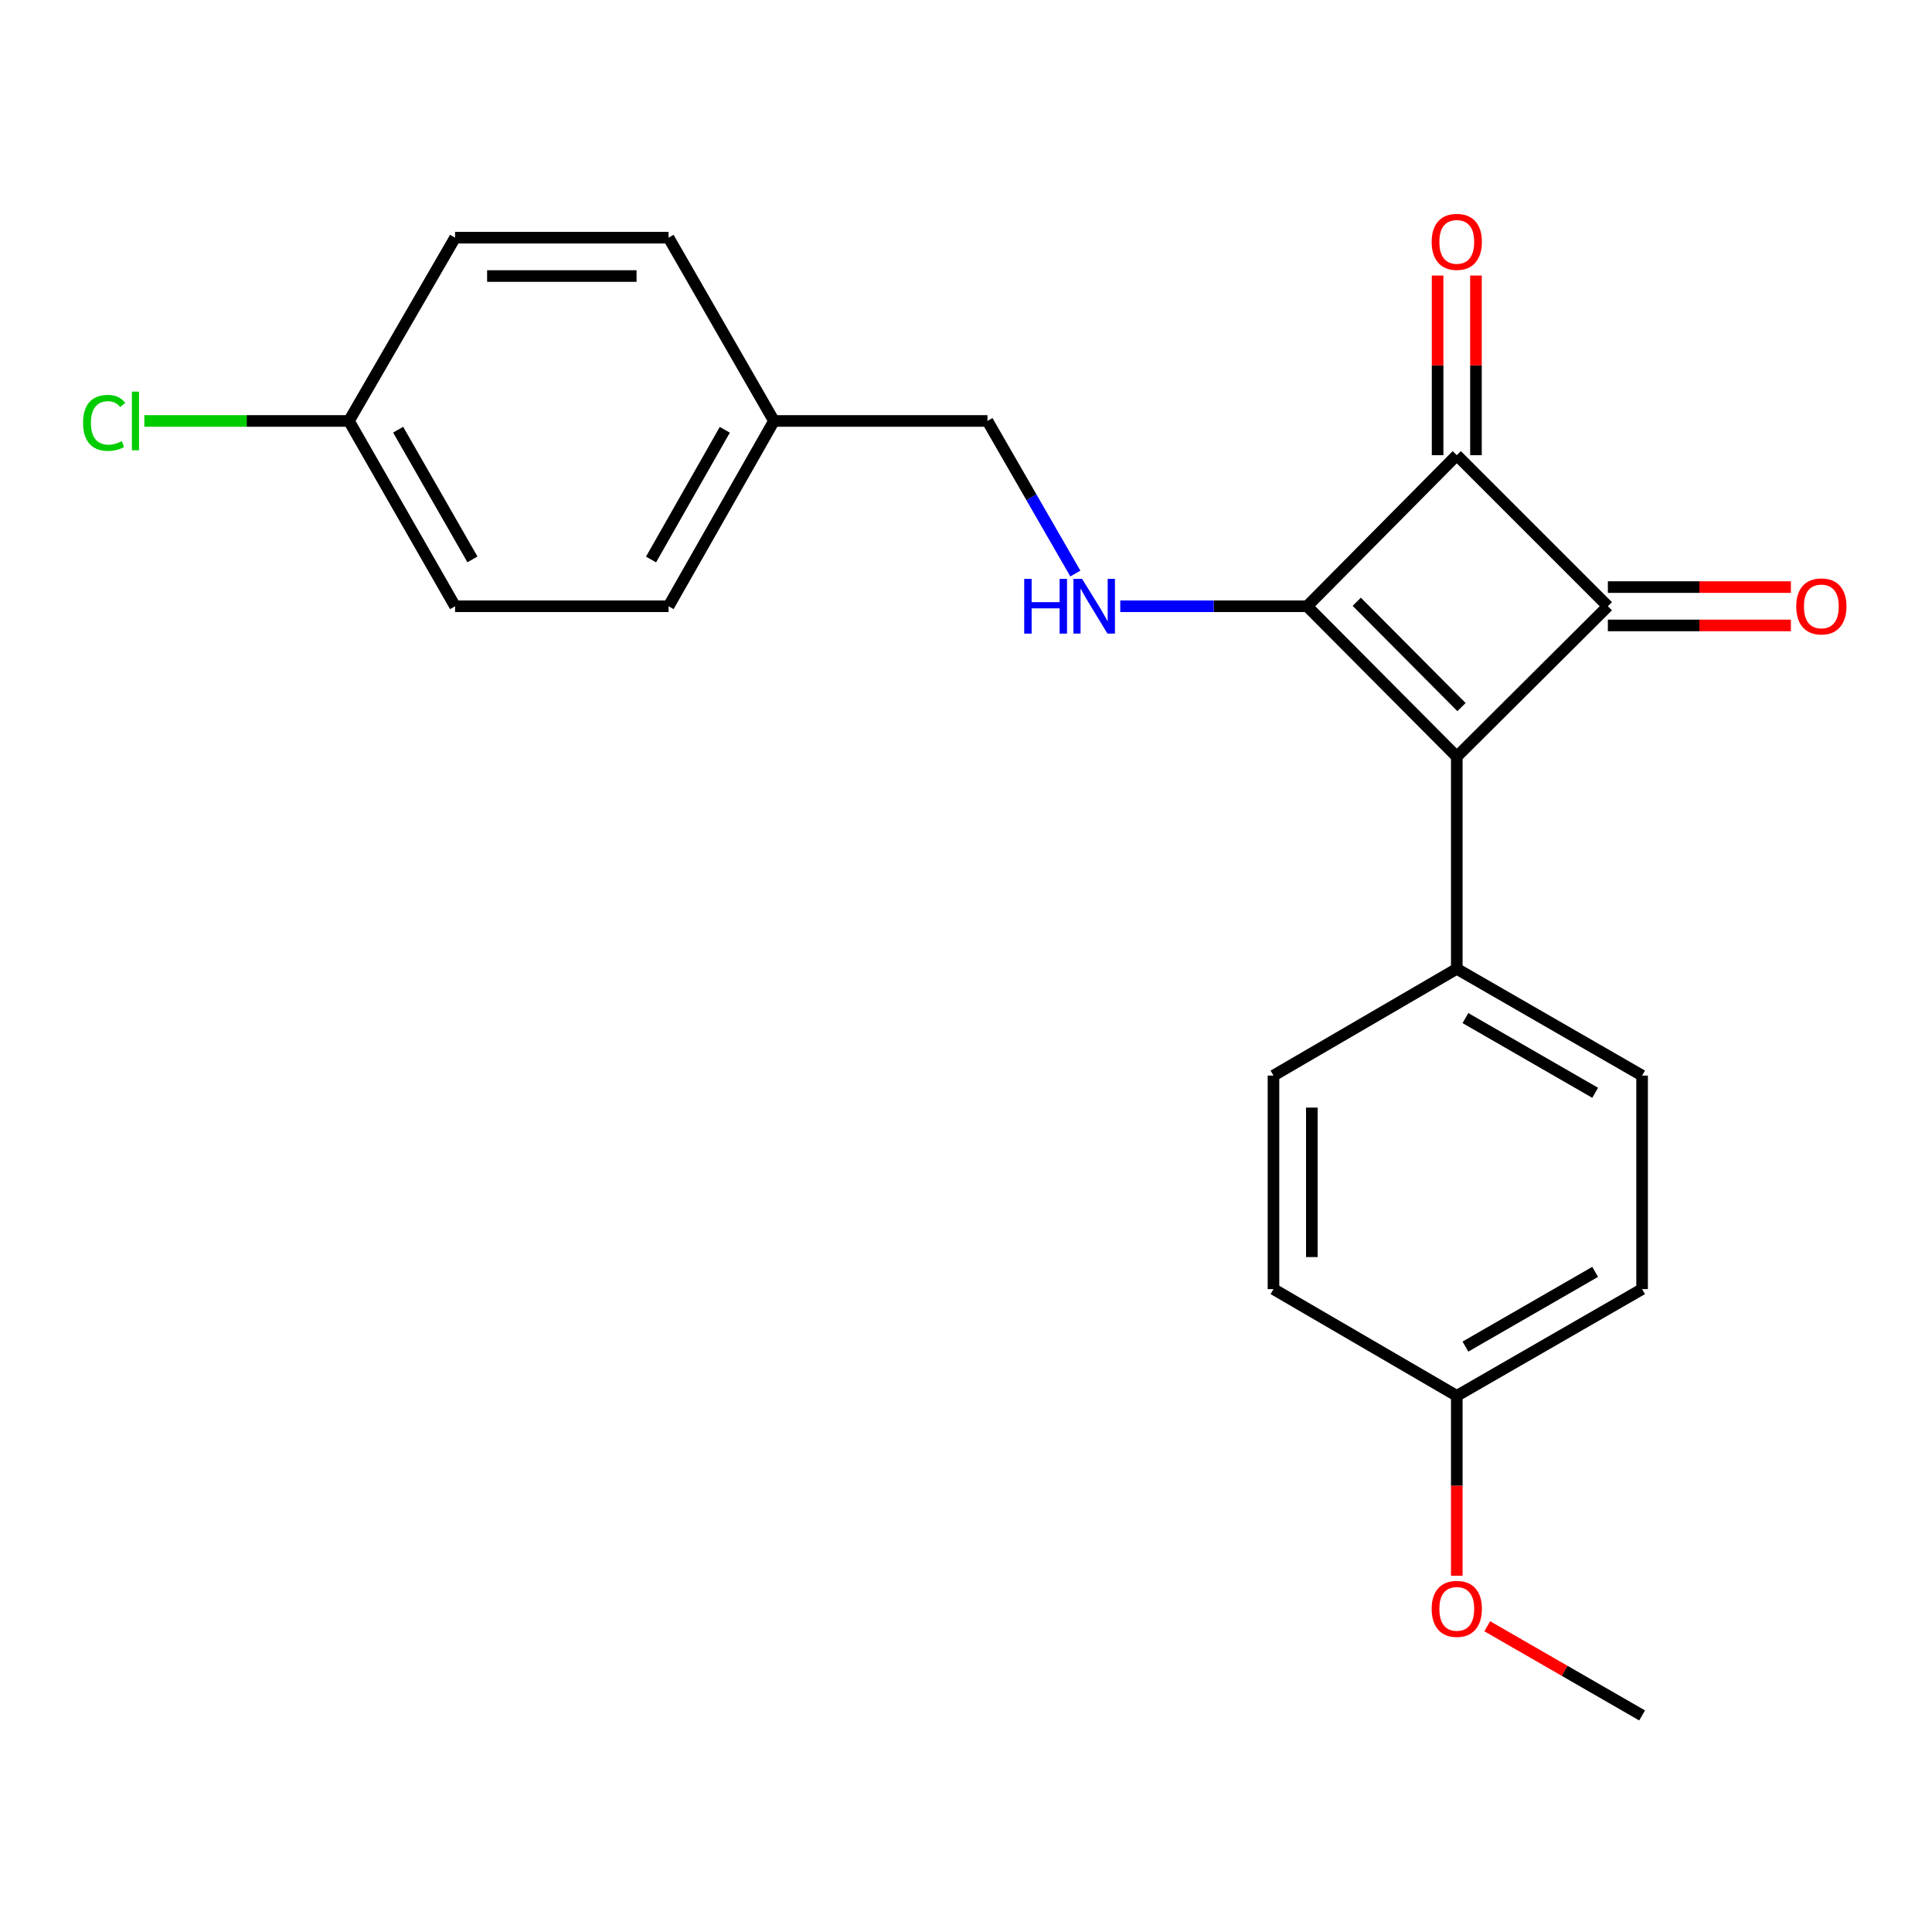 <?xml version='1.0' encoding='iso-8859-1'?>
<svg version='1.1' baseProfile='full'
              xmlns='http://www.w3.org/2000/svg'
                      xmlns:rdkit='http://www.rdkit.org/xml'
                      xmlns:xlink='http://www.w3.org/1999/xlink'
                  xml:space='preserve'
width='1000px' height='1000px' viewBox='0 0 1000 1000'>
<!-- END OF HEADER -->
<rect style='opacity:1.0;fill:#FFFFFF;stroke:none' width='1000' height='1000' x='0' y='0'> </rect>
<path class='bond-0' d='M 676.557,313.798 L 754.027,391.666' style='fill:none;fill-rule:evenodd;stroke:#000000;stroke-width:6px;stroke-linecap:butt;stroke-linejoin:miter;stroke-opacity:1' />
<path class='bond-0' d='M 702.251,311.476 L 756.48,365.983' style='fill:none;fill-rule:evenodd;stroke:#000000;stroke-width:6px;stroke-linecap:butt;stroke-linejoin:miter;stroke-opacity:1' />
<path class='bond-2' d='M 676.557,313.798 L 754.027,235.611' style='fill:none;fill-rule:evenodd;stroke:#000000;stroke-width:6px;stroke-linecap:butt;stroke-linejoin:miter;stroke-opacity:1' />
<path class='bond-3' d='M 676.557,313.798 L 628.202,313.798' style='fill:none;fill-rule:evenodd;stroke:#000000;stroke-width:6px;stroke-linecap:butt;stroke-linejoin:miter;stroke-opacity:1' />
<path class='bond-3' d='M 628.202,313.798 L 579.846,313.798' style='fill:none;fill-rule:evenodd;stroke:#0000FF;stroke-width:6px;stroke-linecap:butt;stroke-linejoin:miter;stroke-opacity:1' />
<path class='bond-4' d='M 754.027,391.666 L 754.027,501.463' style='fill:none;fill-rule:evenodd;stroke:#000000;stroke-width:6px;stroke-linecap:butt;stroke-linejoin:miter;stroke-opacity:1' />
<path class='bond-22' d='M 754.027,391.666 L 832.225,313.798' style='fill:none;fill-rule:evenodd;stroke:#000000;stroke-width:6px;stroke-linecap:butt;stroke-linejoin:miter;stroke-opacity:1' />
<path class='bond-1' d='M 832.225,313.798 L 754.027,235.611' style='fill:none;fill-rule:evenodd;stroke:#000000;stroke-width:6px;stroke-linecap:butt;stroke-linejoin:miter;stroke-opacity:1' />
<path class='bond-5' d='M 832.225,323.725 L 879.595,323.725' style='fill:none;fill-rule:evenodd;stroke:#000000;stroke-width:6px;stroke-linecap:butt;stroke-linejoin:miter;stroke-opacity:1' />
<path class='bond-5' d='M 879.595,323.725 L 926.965,323.725' style='fill:none;fill-rule:evenodd;stroke:#FF0000;stroke-width:6px;stroke-linecap:butt;stroke-linejoin:miter;stroke-opacity:1' />
<path class='bond-5' d='M 832.225,303.872 L 879.595,303.872' style='fill:none;fill-rule:evenodd;stroke:#000000;stroke-width:6px;stroke-linecap:butt;stroke-linejoin:miter;stroke-opacity:1' />
<path class='bond-5' d='M 879.595,303.872 L 926.965,303.872' style='fill:none;fill-rule:evenodd;stroke:#FF0000;stroke-width:6px;stroke-linecap:butt;stroke-linejoin:miter;stroke-opacity:1' />
<path class='bond-6' d='M 763.953,235.611 L 763.953,189.121' style='fill:none;fill-rule:evenodd;stroke:#000000;stroke-width:6px;stroke-linecap:butt;stroke-linejoin:miter;stroke-opacity:1' />
<path class='bond-6' d='M 763.953,189.121 L 763.953,142.631' style='fill:none;fill-rule:evenodd;stroke:#FF0000;stroke-width:6px;stroke-linecap:butt;stroke-linejoin:miter;stroke-opacity:1' />
<path class='bond-6' d='M 744.1,235.611 L 744.1,189.121' style='fill:none;fill-rule:evenodd;stroke:#000000;stroke-width:6px;stroke-linecap:butt;stroke-linejoin:miter;stroke-opacity:1' />
<path class='bond-6' d='M 744.1,189.121 L 744.1,142.631' style='fill:none;fill-rule:evenodd;stroke:#FF0000;stroke-width:6px;stroke-linecap:butt;stroke-linejoin:miter;stroke-opacity:1' />
<path class='bond-9' d='M 556.601,296.871 L 533.853,257.379' style='fill:none;fill-rule:evenodd;stroke:#0000FF;stroke-width:6px;stroke-linecap:butt;stroke-linejoin:miter;stroke-opacity:1' />
<path class='bond-9' d='M 533.853,257.379 L 511.105,217.887' style='fill:none;fill-rule:evenodd;stroke:#000000;stroke-width:6px;stroke-linecap:butt;stroke-linejoin:miter;stroke-opacity:1' />
<path class='bond-7' d='M 754.027,501.463 L 849.949,556.72' style='fill:none;fill-rule:evenodd;stroke:#000000;stroke-width:6px;stroke-linecap:butt;stroke-linejoin:miter;stroke-opacity:1' />
<path class='bond-7' d='M 758.505,526.954 L 825.651,565.634' style='fill:none;fill-rule:evenodd;stroke:#000000;stroke-width:6px;stroke-linecap:butt;stroke-linejoin:miter;stroke-opacity:1' />
<path class='bond-8' d='M 754.027,501.463 L 659.152,556.72' style='fill:none;fill-rule:evenodd;stroke:#000000;stroke-width:6px;stroke-linecap:butt;stroke-linejoin:miter;stroke-opacity:1' />
<path class='bond-13' d='M 849.949,556.72 L 849.949,667.234' style='fill:none;fill-rule:evenodd;stroke:#000000;stroke-width:6px;stroke-linecap:butt;stroke-linejoin:miter;stroke-opacity:1' />
<path class='bond-14' d='M 659.152,556.72 L 659.152,667.234' style='fill:none;fill-rule:evenodd;stroke:#000000;stroke-width:6px;stroke-linecap:butt;stroke-linejoin:miter;stroke-opacity:1' />
<path class='bond-14' d='M 679.005,573.297 L 679.005,650.657' style='fill:none;fill-rule:evenodd;stroke:#000000;stroke-width:6px;stroke-linecap:butt;stroke-linejoin:miter;stroke-opacity:1' />
<path class='bond-11' d='M 511.105,217.887 L 400.602,217.887' style='fill:none;fill-rule:evenodd;stroke:#000000;stroke-width:6px;stroke-linecap:butt;stroke-linejoin:miter;stroke-opacity:1' />
<path class='bond-10' d='M 180.611,217.887 L 235.548,313.798' style='fill:none;fill-rule:evenodd;stroke:#000000;stroke-width:6px;stroke-linecap:butt;stroke-linejoin:miter;stroke-opacity:1' />
<path class='bond-10' d='M 206.078,222.406 L 244.534,289.544' style='fill:none;fill-rule:evenodd;stroke:#000000;stroke-width:6px;stroke-linecap:butt;stroke-linejoin:miter;stroke-opacity:1' />
<path class='bond-15' d='M 180.611,217.887 L 127.66,217.887' style='fill:none;fill-rule:evenodd;stroke:#000000;stroke-width:6px;stroke-linecap:butt;stroke-linejoin:miter;stroke-opacity:1' />
<path class='bond-15' d='M 127.66,217.887 L 74.71,217.887' style='fill:none;fill-rule:evenodd;stroke:#00CC00;stroke-width:6px;stroke-linecap:butt;stroke-linejoin:miter;stroke-opacity:1' />
<path class='bond-24' d='M 180.611,217.887 L 235.548,123.024' style='fill:none;fill-rule:evenodd;stroke:#000000;stroke-width:6px;stroke-linecap:butt;stroke-linejoin:miter;stroke-opacity:1' />
<path class='bond-18' d='M 400.602,217.887 L 346.051,123.024' style='fill:none;fill-rule:evenodd;stroke:#000000;stroke-width:6px;stroke-linecap:butt;stroke-linejoin:miter;stroke-opacity:1' />
<path class='bond-19' d='M 400.602,217.887 L 346.051,313.798' style='fill:none;fill-rule:evenodd;stroke:#000000;stroke-width:6px;stroke-linecap:butt;stroke-linejoin:miter;stroke-opacity:1' />
<path class='bond-19' d='M 375.163,222.459 L 336.977,289.596' style='fill:none;fill-rule:evenodd;stroke:#000000;stroke-width:6px;stroke-linecap:butt;stroke-linejoin:miter;stroke-opacity:1' />
<path class='bond-12' d='M 754.027,722.48 L 659.152,667.234' style='fill:none;fill-rule:evenodd;stroke:#000000;stroke-width:6px;stroke-linecap:butt;stroke-linejoin:miter;stroke-opacity:1' />
<path class='bond-20' d='M 754.027,722.48 L 754.027,769.034' style='fill:none;fill-rule:evenodd;stroke:#000000;stroke-width:6px;stroke-linecap:butt;stroke-linejoin:miter;stroke-opacity:1' />
<path class='bond-20' d='M 754.027,769.034 L 754.027,815.589' style='fill:none;fill-rule:evenodd;stroke:#FF0000;stroke-width:6px;stroke-linecap:butt;stroke-linejoin:miter;stroke-opacity:1' />
<path class='bond-23' d='M 754.027,722.48 L 849.949,667.234' style='fill:none;fill-rule:evenodd;stroke:#000000;stroke-width:6px;stroke-linecap:butt;stroke-linejoin:miter;stroke-opacity:1' />
<path class='bond-23' d='M 758.507,696.99 L 825.652,658.317' style='fill:none;fill-rule:evenodd;stroke:#000000;stroke-width:6px;stroke-linecap:butt;stroke-linejoin:miter;stroke-opacity:1' />
<path class='bond-16' d='M 235.548,123.024 L 346.051,123.024' style='fill:none;fill-rule:evenodd;stroke:#000000;stroke-width:6px;stroke-linecap:butt;stroke-linejoin:miter;stroke-opacity:1' />
<path class='bond-16' d='M 252.123,142.876 L 329.476,142.876' style='fill:none;fill-rule:evenodd;stroke:#000000;stroke-width:6px;stroke-linecap:butt;stroke-linejoin:miter;stroke-opacity:1' />
<path class='bond-17' d='M 235.548,313.798 L 346.051,313.798' style='fill:none;fill-rule:evenodd;stroke:#000000;stroke-width:6px;stroke-linecap:butt;stroke-linejoin:miter;stroke-opacity:1' />
<path class='bond-21' d='M 769.794,841.744 L 809.872,864.827' style='fill:none;fill-rule:evenodd;stroke:#FF0000;stroke-width:6px;stroke-linecap:butt;stroke-linejoin:miter;stroke-opacity:1' />
<path class='bond-21' d='M 809.872,864.827 L 849.949,887.909' style='fill:none;fill-rule:evenodd;stroke:#000000;stroke-width:6px;stroke-linecap:butt;stroke-linejoin:miter;stroke-opacity:1' />
<path  class='atom-4' d='M 530.131 299.638
L 533.971 299.638
L 533.971 311.678
L 548.451 311.678
L 548.451 299.638
L 552.291 299.638
L 552.291 327.958
L 548.451 327.958
L 548.451 314.878
L 533.971 314.878
L 533.971 327.958
L 530.131 327.958
L 530.131 299.638
' fill='#0000FF'/>
<path  class='atom-4' d='M 560.091 299.638
L 569.371 314.638
Q 570.291 316.118, 571.771 318.798
Q 573.251 321.478, 573.331 321.638
L 573.331 299.638
L 577.091 299.638
L 577.091 327.958
L 573.211 327.958
L 563.251 311.558
Q 562.091 309.638, 560.851 307.438
Q 559.651 305.238, 559.291 304.558
L 559.291 327.958
L 555.611 327.958
L 555.611 299.638
L 560.091 299.638
' fill='#0000FF'/>
<path  class='atom-6' d='M 929.728 313.878
Q 929.728 307.078, 933.088 303.278
Q 936.448 299.478, 942.728 299.478
Q 949.008 299.478, 952.368 303.278
Q 955.728 307.078, 955.728 313.878
Q 955.728 320.758, 952.328 324.678
Q 948.928 328.558, 942.728 328.558
Q 936.488 328.558, 933.088 324.678
Q 929.728 320.798, 929.728 313.878
M 942.728 325.358
Q 947.048 325.358, 949.368 322.478
Q 951.728 319.558, 951.728 313.878
Q 951.728 308.318, 949.368 305.518
Q 947.048 302.678, 942.728 302.678
Q 938.408 302.678, 936.048 305.478
Q 933.728 308.278, 933.728 313.878
Q 933.728 319.598, 936.048 322.478
Q 938.408 325.358, 942.728 325.358
' fill='#FF0000'/>
<path  class='atom-7' d='M 741.027 125.188
Q 741.027 118.388, 744.387 114.588
Q 747.747 110.788, 754.027 110.788
Q 760.307 110.788, 763.667 114.588
Q 767.027 118.388, 767.027 125.188
Q 767.027 132.068, 763.627 135.988
Q 760.227 139.868, 754.027 139.868
Q 747.787 139.868, 744.387 135.988
Q 741.027 132.108, 741.027 125.188
M 754.027 136.668
Q 758.347 136.668, 760.667 133.788
Q 763.027 130.868, 763.027 125.188
Q 763.027 119.628, 760.667 116.828
Q 758.347 113.988, 754.027 113.988
Q 749.707 113.988, 747.347 116.788
Q 745.027 119.588, 745.027 125.188
Q 745.027 130.908, 747.347 133.788
Q 749.707 136.668, 754.027 136.668
' fill='#FF0000'/>
<path  class='atom-16' d='M 42.988 218.867
Q 42.988 211.827, 46.268 208.147
Q 49.588 204.427, 55.868 204.427
Q 61.708 204.427, 64.828 208.547
L 62.188 210.707
Q 59.908 207.707, 55.868 207.707
Q 51.588 207.707, 49.308 210.587
Q 47.068 213.427, 47.068 218.867
Q 47.068 224.467, 49.388 227.347
Q 51.748 230.227, 56.308 230.227
Q 59.428 230.227, 63.068 228.347
L 64.188 231.347
Q 62.708 232.307, 60.468 232.867
Q 58.228 233.427, 55.748 233.427
Q 49.588 233.427, 46.268 229.667
Q 42.988 225.907, 42.988 218.867
' fill='#00CC00'/>
<path  class='atom-16' d='M 68.268 202.707
L 71.948 202.707
L 71.948 233.067
L 68.268 233.067
L 68.268 202.707
' fill='#00CC00'/>
<path  class='atom-21' d='M 741.027 832.743
Q 741.027 825.943, 744.387 822.143
Q 747.747 818.343, 754.027 818.343
Q 760.307 818.343, 763.667 822.143
Q 767.027 825.943, 767.027 832.743
Q 767.027 839.623, 763.627 843.543
Q 760.227 847.423, 754.027 847.423
Q 747.787 847.423, 744.387 843.543
Q 741.027 839.663, 741.027 832.743
M 754.027 844.223
Q 758.347 844.223, 760.667 841.343
Q 763.027 838.423, 763.027 832.743
Q 763.027 827.183, 760.667 824.383
Q 758.347 821.543, 754.027 821.543
Q 749.707 821.543, 747.347 824.343
Q 745.027 827.143, 745.027 832.743
Q 745.027 838.463, 747.347 841.343
Q 749.707 844.223, 754.027 844.223
' fill='#FF0000'/>
</svg>
